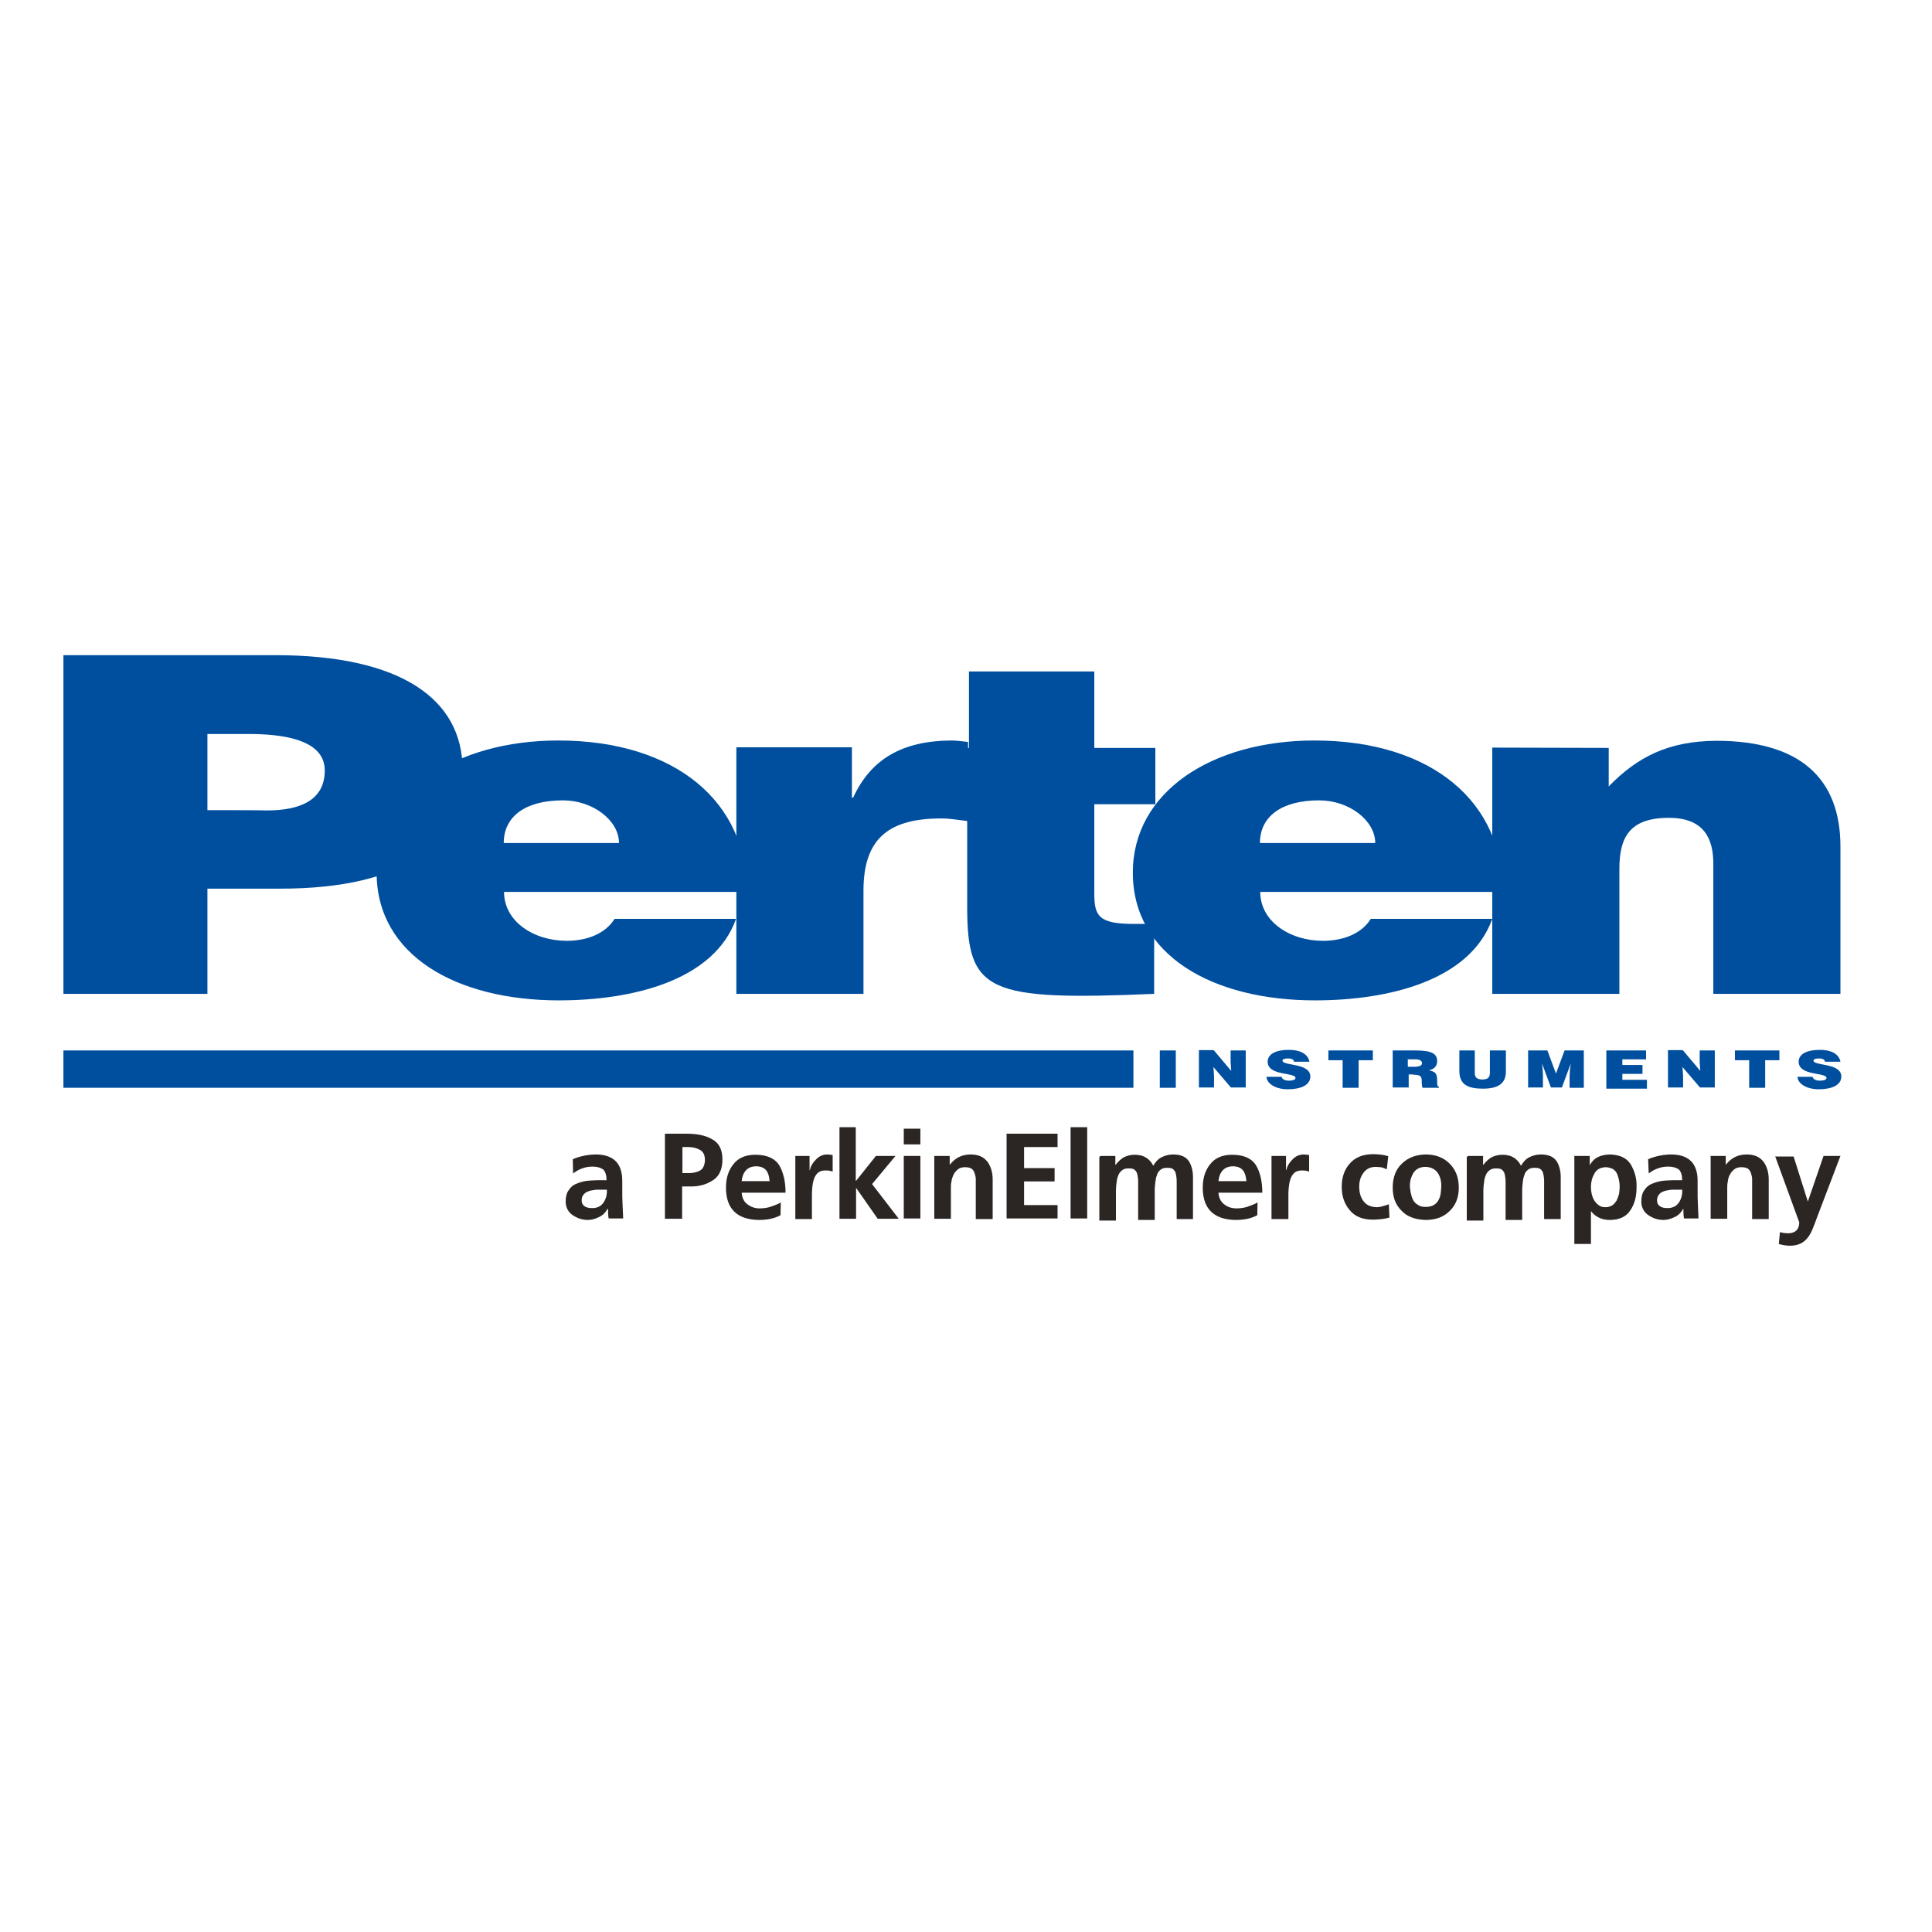 <?xml version="1.0" encoding="utf-8"?>
<!-- Generator: Adobe Illustrator 19.2.1, SVG Export Plug-In . SVG Version: 6.00 Build 0)  -->
<svg version="1.1" id="layer" xmlns="http://www.w3.org/2000/svg" xmlns:xlink="http://www.w3.org/1999/xlink" x="0px" y="0px"
	 viewBox="0 0 652 652" style="enable-background:new 0 0 652 652;" xml:space="preserve">
<style type="text/css">
	.st0{fill:#004F9F;}
	.st1{fill:#2B2523;}
</style>
<path class="st0" d="M70,273.4v-25.7h13.8c10.3,0,25.8,1.4,25.8,12.3c0,10-8.2,13.5-19.6,13.5C90,273.4,70,273.4,70,273.4z
	 M70,335.4v-35.5h24.5c42.6,0,61.6-15.4,61.6-40.2c0-23.6-20.6-38.6-63.2-38.6H21.4v114.3H70z"/>
<path class="st0" d="M170,284.5c0-8.9,7.2-14.4,20-14.4c10.1,0,18.9,6.8,18.9,14.4H170z M251.9,301.2c0.6-30.1-23.6-51.3-63.5-51.3
	c-34.7,0-61.3,17.4-61.3,44.6c0,27.9,26.9,43.1,61.5,43.1c25.1,0,52.4-6.8,59.8-27.5h-41c-3.1,5-9.3,7.4-16.1,7.4
	c-11.3,0-21.2-6.6-21.2-16.5h81.8V301.2z"/>
<path class="st0" d="M389.5,335.4c-56.3,2.4-63.1-0.6-63.1-29.3v-34.8h-15.2v-18.9H327v-25.8h42.3v25.8h20.6v19h-20.6v30.1
	c0,7.6,1.4,10.3,13.4,10.3h6.8L389.5,335.4L389.5,335.4z"/>
<path class="st0" d="M425.2,284.5c0-8.9,7.2-14.4,20-14.4c10.1,0,18.9,6.8,18.9,14.4H425.2z M507,301.2
	c0.6-30.1-23.5-51.3-63.4-51.3c-34.7,0-61.3,17.4-61.3,44.6c0,27.9,26.9,43.1,61.5,43.1c25.1,0,52.4-6.8,59.8-27.5h-41
	c-3.1,5-9.3,7.4-16.1,7.4c-11.3,0-21.2-6.6-21.2-16.5H507V301.2z"/>
<path class="st0" d="M503.6,252.3l39.3,0.1v13c9.7-10,20.2-15.3,36.3-15.4c28.5,0,41.9,12.9,41.9,35.7v49.7h-42.9v-43.9
	c0-8.2-2.9-15.5-15-15.5c-13.2,0-16.7,6.5-16.7,17.2v42.2h-42.9V252.3z"/>
<path class="st0" d="M248.4,252.2h39.1v17h0.4c6-13,16.5-19.2,33.2-19.3c1.9,0,3.7,0.3,5.6,0.5v26.7c-2.9-0.3-6-0.9-8.9-0.9
	c-17.5,0-26.4,6.4-26.4,24.4v34.8h-42.9v-83.2H248.4z"/>
<path class="st0" d="M391.4,367.1v-12.6h5.4v12.6H391.4z"/>
<path class="st0" d="M415.5,361.4l-0.2-2.9v-4h5.1V367h-5l-5.9-6.9l0.2,2.9v4h-5.1v-12.6h5L415.5,361.4z"/>
<path class="st0" d="M436.7,358.2c-0.1-0.4-0.4-0.7-0.8-0.8c-0.4-0.2-0.8-0.2-1.3-0.2c-1.1,0-1.8,0.3-1.8,0.7c0,1.9,9.4,0.7,9.4,5.4
	c0,2.9-3.2,4.3-7.6,4.3c-4.3,0-7.1-2-7.2-4.2h5.1c0.1,0.4,0.4,0.8,0.9,1c0.4,0.2,1,0.3,1.5,0.3c1.3,0,2.3-0.3,2.3-0.9
	c0-2-9.4-0.6-9.4-5.5c0-2.7,3-4,7.1-4c4.5,0,6.6,1.8,7,4h-5.3V358.2z"/>
<path class="st0" d="M448.3,354.5h15v3.3h-4.8v9.3h-5.4v-9.3h-4.8L448.3,354.5L448.3,354.5z"/>
<path class="st0" d="M475.2,357.5h2.5c1.2,0,2.2,0.4,2.2,1.3c0,0.8-0.9,1.2-2.6,1.2h-2.2v-2.6H475.2z M476.9,362.7
	c2.5,0,2.9,0.5,2.9,2.2c0,1.1,0.1,2,0.3,2.2h5.5v-0.4c-0.6,0-0.6-0.5-0.6-2.2c0-2.6-1-2.9-2.8-3.3c2-0.4,2.8-1.6,2.8-3.1
	c0-2.5-1.8-3.6-7.3-3.6h-7.7V367h5.4v-4.4h1.6V362.7z"/>
<path class="st0" d="M492.3,354.5h5.4v7.5c0,1.2,0.3,2.3,2.6,2.3c2,0,2.5-0.9,2.5-2.3v-7.5h5.4v7.1c0,4-2.5,5.8-7.8,5.8
	c-5,0-7.9-1.4-7.9-5.9V354.5z"/>
<path class="st0" d="M515.7,367.1v-12.6h6.5l2.9,7.8l2.9-7.8h6.5v12.6h-4.8v-3.9l0.1-2l0.3-2.3l0,0l-3,8.1h-3.7l-3-8.1l0,0l0.2,1.9
	l0.1,2v4.2h-4.9V367.1z"/>
<path class="st0" d="M542.1,367.1v-12.6h13.4v3h-8v1.9h6.8v3h-6.8v2h8.3v3h-13.7V367.1z"/>
<path class="st0" d="M573.8,361.4l-0.2-2.9v-4h5.1V367h-5l-5.9-6.9l0.2,2.9v4h-5.1v-12.6h5L573.8,361.4z"/>
<path class="st0" d="M585.5,354.5h15v3.3h-4.8v9.3h-5.4v-9.3h-4.8L585.5,354.5L585.5,354.5z"/>
<path class="st0" d="M615.9,358.2c-0.1-0.4-0.4-0.7-0.8-0.8c-0.4-0.2-0.8-0.2-1.3-0.2c-1.1,0-1.8,0.3-1.8,0.7c0,1.9,9.4,0.7,9.4,5.4
	c0,2.9-3.2,4.3-7.6,4.3c-4.3,0-7.1-2-7.2-4.2h5.1c0.1,0.4,0.4,0.8,0.9,1c0.4,0.2,1,0.3,1.5,0.3c1.3,0,2.3-0.3,2.3-0.9
	c0-2-9.4-0.6-9.4-5.5c0-2.7,3-4,7.1-4c4.5,0,6.6,1.8,7,4h-5.3V358.2z"/>
<rect x="21.4" y="354.5" class="st0" width="361.1" height="12.6"/>
<g>
	<path class="st1" d="M193.3,391.2c2.4-1,4.8-1.5,7.4-1.6c6.2-0.1,9.3,2.9,9.3,8.9v2.7c0,2.1,0,3.8,0.1,5.3c0.1,1.5,0.1,3.1,0.2,4.7
		h-4.9c-0.2-1.2-0.2-2.4-0.2-3.2H205c-0.6,1.1-1.5,2.1-2.8,2.7c-1.2,0.6-2.5,1-3.8,1c-2,0-3.6-0.6-5.1-1.6c-1.5-1-2.4-2.6-2.4-4.6
		c0-1.5,0.3-2.9,1-3.8c0.6-1,1.5-1.8,2.6-2.2c1.1-0.5,2.3-0.8,3.5-1c1.2-0.1,2.5-0.2,3.6-0.2h3.1c0-1.6-0.4-2.9-1.1-3.6
		c-0.8-0.6-2-1-3.6-1c-2.5,0-4.6,0.8-6.6,2.3L193.3,391.2z M196.3,405.1c0,0.9,0.3,1.5,1,2c0.6,0.4,1.4,0.6,2.5,0.6
		c1.8,0,3-0.6,3.9-1.9c0.8-1.2,1.2-2.7,1.1-4.3h-2.4c-0.3,0-0.6,0-0.9,0c-0.3,0-0.6,0-1,0.1c-0.7,0.1-1.4,0.2-2.1,0.5
		c-0.6,0.2-1.1,0.6-1.5,1.1C196.5,403.6,196.3,404.3,196.3,405.1z"/>
	<path class="st1" d="M224.5,382.6h7.3c3.3,0,6.1,0.5,8.4,1.8c2.4,1.2,3.6,3.5,3.6,6.9c0,3.3-1.1,5.7-3.2,7
		c-2.1,1.4-4.7,2.2-7.9,2.1h-2.5v10.9h-5.8V382.6z M230.3,395.9h2.1c1.5,0,2.8-0.3,3.9-0.9c1-0.6,1.5-1.8,1.6-3.4
		c0-0.8-0.1-1.5-0.4-2.2c-0.3-0.6-0.7-1-1.2-1.3c-1-0.6-2.4-1-3.9-1h-2.1L230.3,395.9L230.3,395.9z"/>
	<path class="st1" d="M263.4,410.1c-2,1.1-4.4,1.6-7.3,1.6c-7.4-0.1-11.1-3.8-11.1-10.9c0-3.2,0.8-5.8,2.5-7.9
		c1.6-2.1,4.1-3.2,7.4-3.2c3.9,0,6.6,1.2,8.1,3.6c1.4,2.4,2.1,5.5,2.1,9.2h-14.8c0.1,1.6,0.7,3,1.9,3.9s2.5,1.4,4.2,1.4
		c1.3,0,2.7-0.2,3.8-0.6c1.1-0.4,2.3-0.8,3.3-1.4L263.4,410.1L263.4,410.1z M259.7,398.5c-0.1-1.4-0.4-2.6-1.1-3.5
		c-0.7-0.9-1.9-1.4-3.4-1.4s-2.7,0.5-3.5,1.4c-0.8,0.9-1.3,2.2-1.4,3.6h9.5V398.5z"/>
	<path class="st1" d="M268.3,390.1h4.9v4.8h0.1c0.2-1.1,0.8-2.3,1.9-3.4c1-1.2,2.4-1.9,4-1.9c0.5,0,1.1,0.1,1.8,0.2v5.6
		c-0.6-0.3-1.4-0.4-2.5-0.4c-1.1,0-2,0.3-2.6,0.9c-0.6,0.6-1,1.3-1.3,2.3c-0.3,0.9-0.4,1.9-0.5,2.8c-0.1,0.9-0.1,1.9-0.1,2.7v7.7
		h-5.6v-21.3H268.3z"/>
	<path class="st1" d="M283.2,380.4h5.6v18.1h0.1l6.7-8.4h6.6l-7.9,9.5l9,11.7h-7.1L289,401h-0.1v10.3h-5.6v-30.9H283.2z"/>
	<path class="st1" d="M305,380.9h5.6v5.3H305V380.9z M305,390.1h5.6v21.1H305V390.1z"/>
	<path class="st1" d="M315.2,390.1h5.3v2.9h0.1c1.8-2.3,4.1-3.4,7-3.4c2.5,0,4.3,0.8,5.6,2.4c1.1,1.5,1.8,3.5,1.8,6v13.4h-5.7V400
		c0-0.7,0-1.3,0-2.1c0-0.7-0.2-1.3-0.4-2c-0.2-0.6-0.5-1.1-1-1.5c-0.5-0.3-1.2-0.5-2.2-0.5c-1,0-1.8,0.2-2.4,0.7
		c-0.6,0.5-1.1,1-1.5,1.8c-0.3,0.7-0.6,1.4-0.7,2.3c-0.2,0.8-0.2,1.5-0.2,2.3v10.3h-5.6V390.1z"/>
	<path class="st1" d="M339.8,382.6h17.1v4.5h-11.3v7.1h10.3v4.5h-10.3v8h11.3v4.5h-17.2v-28.7H339.8z"/>
	<path class="st1" d="M361.3,380.4h5.6v30.8h-5.6V380.4z"/>
	<path class="st1" d="M371.3,390.1h5.1v3h0.1c0.9-1.2,2-2.2,3.1-2.7c1.1-0.5,2.3-0.7,3.3-0.7c3,0,5,1.2,6.3,3.7
		c0.7-1.2,1.6-2.3,2.9-2.9c1.2-0.6,2.5-0.9,3.8-0.9c2.6,0,4.4,0.8,5.4,2.4c0.9,1.5,1.4,3.5,1.3,6v13.4h-5.5v-12.6
		c0-1-0.1-2.1-0.4-3.1c-0.2-0.5-0.5-0.9-0.9-1.2c-0.4-0.3-1-0.4-2-0.4s-1.6,0.2-2.2,0.7c-0.6,0.5-1,1-1.2,1.9
		c-0.3,0.7-0.4,1.4-0.5,2.3s-0.2,1.6-0.2,2.4v10.3h-5.6V399c0-1-0.1-2.1-0.4-3.1c-0.2-0.5-0.5-0.9-0.9-1.2c-0.4-0.3-1-0.4-2-0.4
		s-1.6,0.2-2.2,0.7c-0.6,0.5-1,1-1.3,1.9c-0.3,0.7-0.4,1.4-0.5,2.3c-0.1,0.8-0.2,1.6-0.2,2.4v10.3h-5.6v-21.6H371.3z"/>
	<path class="st1" d="M424.3,410.1c-2,1.1-4.4,1.6-7.3,1.6c-7.4-0.1-11.1-3.8-11.1-10.9c0-3.2,0.8-5.8,2.5-7.9
		c1.6-2.1,4.1-3.2,7.4-3.2c3.9,0,6.6,1.2,8.1,3.6c1.4,2.4,2.1,5.5,2.1,9.2h-14.8c0.1,1.6,0.7,3,1.9,3.9c1.1,0.9,2.5,1.4,4.2,1.4
		c1.3,0,2.7-0.2,3.8-0.6s2.3-0.8,3.3-1.4L424.3,410.1L424.3,410.1z M420.6,398.5c-0.1-1.4-0.4-2.6-1.1-3.5c-0.7-0.9-1.9-1.4-3.4-1.4
		c-1.5,0-2.7,0.5-3.5,1.4c-0.8,0.9-1.3,2.2-1.4,3.6h9.5V398.5z"/>
	<path class="st1" d="M429.1,390.1h4.9v4.8h0.1c0.2-1.1,0.8-2.3,1.9-3.4c1-1.2,2.4-1.9,4-1.9c0.5,0,1.1,0.1,1.8,0.2v5.6
		c-0.6-0.3-1.4-0.4-2.5-0.4c-1.1,0-2,0.3-2.6,0.9c-0.6,0.6-1,1.3-1.3,2.3c-0.3,0.9-0.4,1.9-0.5,2.8c-0.1,0.9-0.1,1.9-0.1,2.7v7.7
		h-5.7V390.1z"/>
	<path class="st1" d="M468,394.6c-0.5-0.2-1-0.4-1.5-0.6c-0.6-0.1-1.3-0.2-2.2-0.2c-1.8,0-3.1,0.6-4.1,1.9s-1.5,2.8-1.5,4.8
		c0,2,0.5,3.6,1.4,4.8c0.9,1.3,2.4,2,4.3,2.1c0.8,0,1.6-0.1,2.4-0.4c0.8-0.2,1.4-0.4,1.9-0.6l0.2,4.5c-0.8,0.2-1.6,0.4-2.5,0.5
		c-0.9,0.1-2,0.2-3.1,0.2c-3.5,0-6.1-1.1-7.8-3.2c-1.8-2.1-2.7-4.7-2.7-7.9c0-3.2,0.9-5.8,2.7-7.8c1.8-2.1,4.3-3.1,7.6-3.2
		c2.2,0,3.9,0.2,5.4,0.7L468,394.6z"/>
	<path class="st1" d="M470,400.8c0-3.5,1.1-6.3,3.2-8.2c2.1-2,4.7-2.9,7.9-3c3.3,0,6,1,8,3c2.1,2,3.2,4.7,3.2,8.2
		c0,3.1-0.9,5.7-2.9,7.7c-2,2.1-4.7,3.2-8.3,3.2c-3.5-0.1-6.3-1.1-8.2-3.2C470.9,406.5,470,403.9,470,400.8z M475.8,400.1
		c0,0.4,0,0.8,0.1,1.2c0.1,0.5,0.1,0.9,0.2,1.3c0.2,0.9,0.4,1.6,0.8,2.4c0.4,0.7,0.9,1.2,1.6,1.6c0.6,0.5,1.5,0.7,2.6,0.7
		s2-0.2,2.7-0.6c0.7-0.4,1.2-0.9,1.6-1.6c0.4-0.7,0.7-1.5,0.8-2.4c0.1-0.8,0.2-1.8,0.2-2.6c0-1.6-0.4-3.2-1.3-4.4
		c-0.9-1.2-2.3-1.9-4.1-1.9c-1.8,0-3.1,0.7-4,2C476.3,397,475.8,398.4,475.8,400.1z"/>
	<path class="st1" d="M495.4,390.1h5.1v3h0.1c0.9-1.2,2-2.2,3.1-2.7s2.3-0.7,3.3-0.7c3,0,5,1.2,6.3,3.7c0.7-1.2,1.6-2.3,2.9-2.9
		c1.2-0.6,2.5-0.9,3.8-0.9c2.6,0,4.4,0.8,5.4,2.4c0.9,1.5,1.4,3.5,1.3,6v13.4h-5.6v-12.6c0-1-0.1-2.1-0.4-3.1
		c-0.2-0.5-0.5-0.9-0.9-1.2c-0.4-0.3-1-0.4-2-0.4c-0.9,0-1.6,0.2-2.2,0.7c-0.6,0.5-1,1-1.2,1.9c-0.3,0.7-0.4,1.4-0.5,2.3
		s-0.2,1.6-0.2,2.4v10.3h-5.6V399c0-1-0.1-2.1-0.4-3.1c-0.2-0.5-0.5-0.9-0.9-1.2c-0.4-0.3-1-0.4-2-0.4c-0.9,0-1.6,0.2-2.2,0.7
		c-0.6,0.5-1,1-1.3,1.9c-0.3,0.7-0.4,1.4-0.5,2.3c-0.1,0.8-0.2,1.6-0.2,2.4v10.3h-5.6v-21.6H495.4z"/>
	<path class="st1" d="M531.1,390.1h5.4v3h0.1c1.2-2.3,3.4-3.4,6.7-3.5c3.2,0.1,5.6,1.1,7,3.3c1.3,2.2,2.1,4.7,2,7.7
		c0,3-0.6,5.6-2,7.7c-1.4,2.3-3.8,3.4-7.1,3.4c-1.1,0-2.3-0.2-3.2-0.6c-1-0.4-2.1-1.1-3-2.3h-0.1v11h-5.6v-29.8H531.1z M541.8,393.9
		c-1.8,0.1-3.1,0.8-3.8,2.3c-0.8,1.4-1.1,2.9-1.1,4.4s0.3,3.1,1.1,4.5c0.4,0.6,0.9,1.2,1.5,1.6c0.6,0.5,1.3,0.7,2.3,0.7
		c0.9,0,1.6-0.2,2.4-0.7c0.6-0.4,1-1,1.4-1.6c0.3-0.7,0.6-1.4,0.8-2.3c0.1-0.8,0.2-1.5,0.2-2.3c0-1.5-0.3-3-0.9-4.4
		c-0.3-0.7-0.8-1.2-1.4-1.6C543.4,394.1,542.7,393.9,541.8,393.9z"/>
	<path class="st1" d="M556.2,391.2c2.4-1,4.8-1.5,7.4-1.6c6.2-0.1,9.3,2.9,9.3,8.9v2.7c0,2.1,0,3.8,0.1,5.3c0.1,1.5,0.1,3.1,0.2,4.7
		h-4.9c-0.2-1.2-0.2-2.4-0.2-3.2h-0.1c-0.6,1.1-1.5,2.1-2.8,2.7c-1.2,0.6-2.5,1-3.8,1c-2,0-3.6-0.6-5.1-1.6c-1.5-1-2.4-2.6-2.4-4.6
		c0-1.5,0.3-2.9,1-3.8c0.6-1,1.5-1.8,2.6-2.2c1.1-0.5,2.3-0.8,3.5-1c1.2-0.1,2.5-0.2,3.6-0.2h3.1c0-1.6-0.4-2.9-1.1-3.6
		c-0.8-0.6-2-1-3.6-1c-2.5,0-4.6,0.8-6.6,2.3L556.2,391.2z M559.2,405.1c0,0.9,0.3,1.5,1,2c0.6,0.4,1.4,0.6,2.5,0.6
		c1.8,0,3-0.6,3.9-1.9c0.8-1.2,1.2-2.7,1.1-4.3h-2.4c-0.3,0-0.6,0-0.9,0c-0.3,0-0.6,0-1,0.1c-0.7,0.1-1.4,0.2-2.1,0.5
		c-0.6,0.2-1.1,0.6-1.5,1.1C559.5,403.6,559.2,404.3,559.2,405.1z"/>
	<path class="st1" d="M577.1,390.1h5.3v2.9h0.1c1.8-2.3,4.1-3.4,7-3.4c2.5,0,4.3,0.8,5.6,2.4c1.1,1.5,1.8,3.5,1.8,6v13.4h-5.6V400
		c0-0.7,0-1.3,0-2.1c0-0.7-0.2-1.3-0.4-2c-0.2-0.6-0.5-1.1-1-1.5c-0.5-0.3-1.2-0.5-2.2-0.5c-1,0-1.8,0.2-2.4,0.7
		c-0.6,0.5-1.1,1-1.5,1.8c-0.4,0.7-0.6,1.4-0.7,2.3c-0.2,0.8-0.2,1.5-0.2,2.3v10.3h-5.6v-21.1H577.1z"/>
	<path class="st1" d="M610.1,405.5L610.1,405.5l5.3-15.4h5.7l-8,21c-0.4,1.1-0.8,2.3-1.3,3.4c-0.4,1.1-1,2.2-1.6,3s-1.3,1.5-2.4,2.1
		c-1,0.5-2.3,0.8-3.6,0.8c-1.3,0-2.7-0.2-3.9-0.6l0.4-4c0.6,0.2,1.5,0.4,2.9,0.4c1.1,0,2.1-0.4,2.7-1c0.6-0.7,0.9-1.5,0.9-2.7
		l-8.1-22.2h6.2L610.1,405.5z"/>
</g>
</svg>
